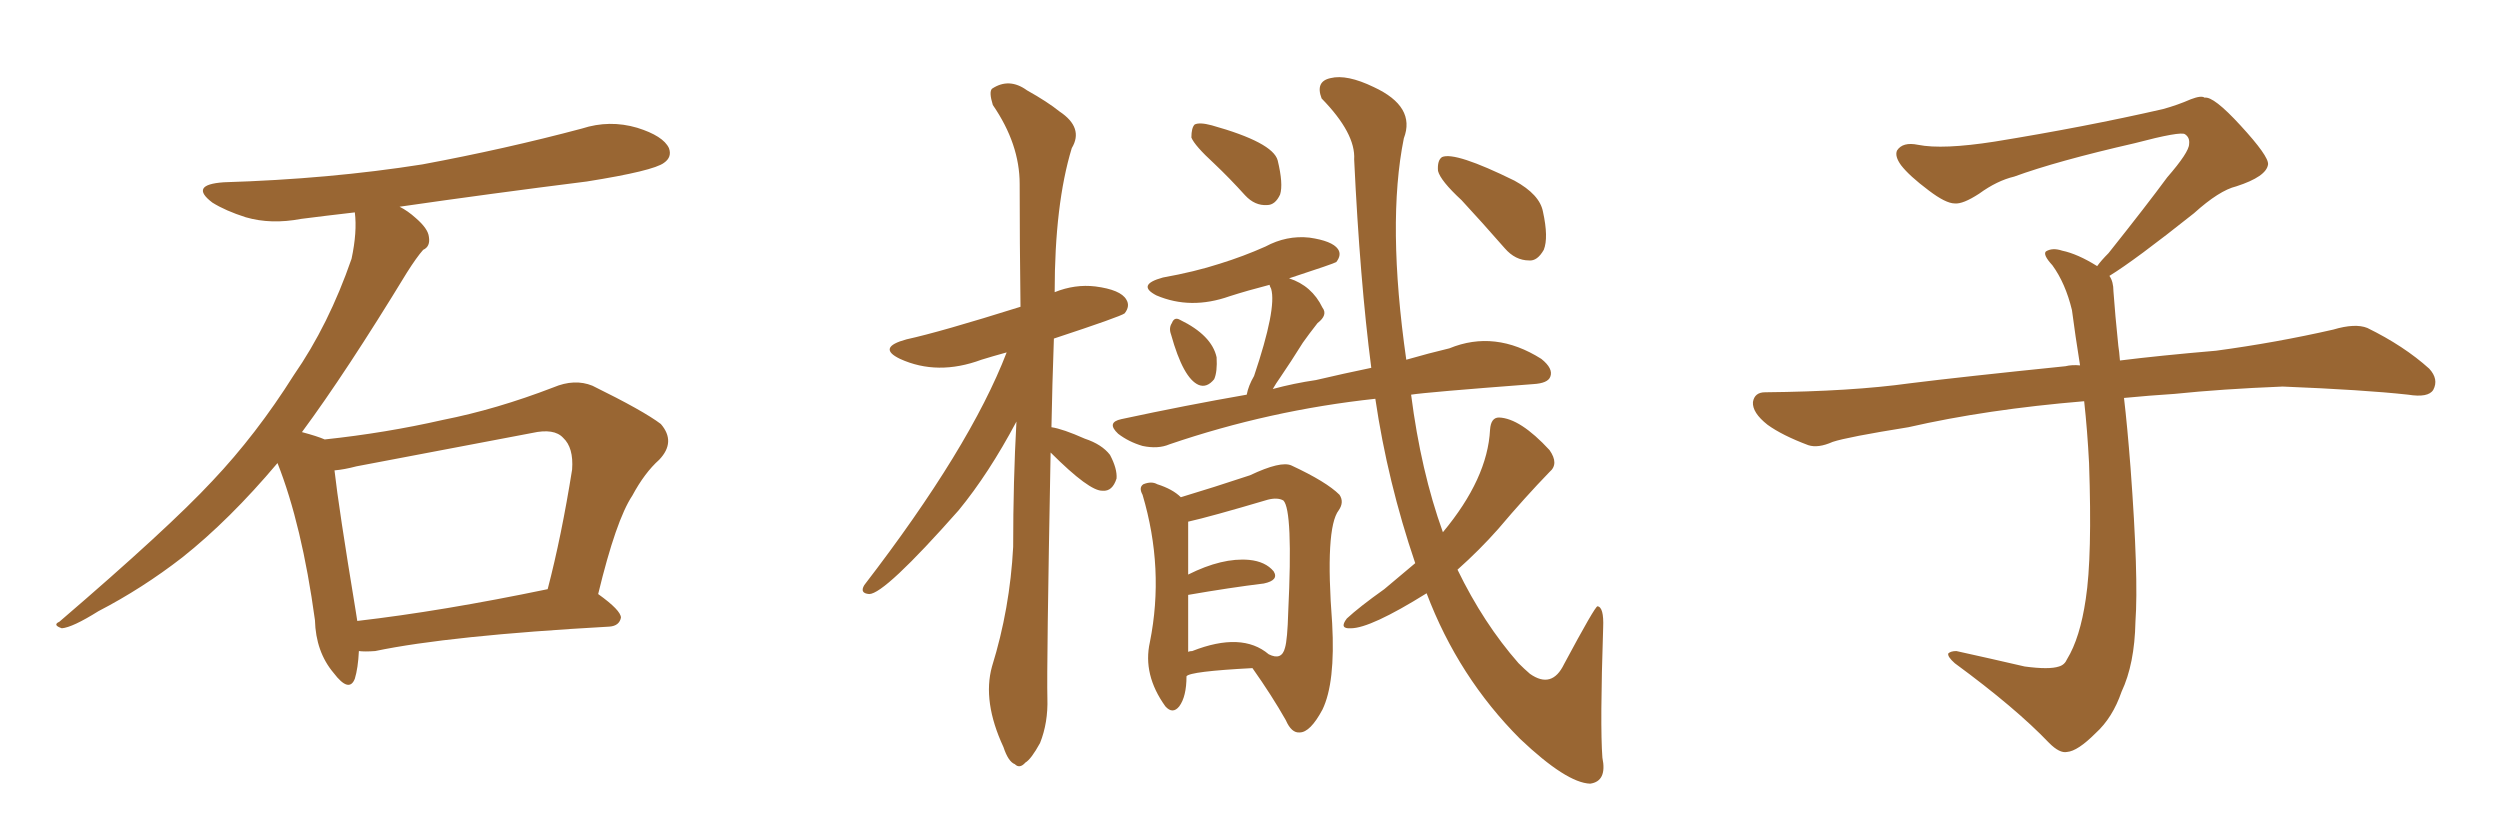 <svg xmlns="http://www.w3.org/2000/svg" xmlns:xlink="http://www.w3.org/1999/xlink" width="450" height="150"><path fill="#996633" padding="10" d="M64.60 117.19L64.60 117.19Q64.45 120.26 63.87 122.17L63.87 122.17Q62.84 124.80 60.06 121.14L60.06 121.14Q56.84 117.33 56.69 111.62L56.69 111.62Q54.35 94.48 49.95 83.35L49.95 83.35Q41.31 93.60 32.81 100.34L32.81 100.34Q25.63 105.91 17.72 110.01L17.72 110.01Q13.04 112.94 11.13 113.09L11.13 113.09Q9.38 112.50 10.69 111.91L10.69 111.91Q30.32 95.07 38.23 86.57L38.23 86.57Q46.14 78.22 52.88 67.53L52.88 67.53Q59.18 58.45 63.28 46.58L63.28 46.58Q64.31 41.75 63.87 38.23L63.87 38.23Q58.74 38.82 54.20 39.40L54.20 39.40Q48.78 40.43 44.24 39.11L44.24 39.11Q40.58 37.94 38.23 36.47L38.23 36.47Q33.98 33.25 40.28 32.81L40.28 32.81Q59.33 32.23 76.03 29.59L76.03 29.59Q90.97 26.81 104.74 23.14L104.74 23.14Q109.72 21.53 114.70 23.00L114.70 23.00Q119.38 24.46 120.41 26.66L120.41 26.66Q121.00 28.27 119.53 29.30L119.53 29.30Q117.63 30.76 105.62 32.67L105.62 32.67Q88.18 34.86 71.92 37.21L71.92 37.21Q73.39 37.94 74.85 39.26L74.85 39.26Q77.05 41.16 77.20 42.63L77.20 42.63Q77.49 44.38 76.17 44.97L76.17 44.97Q75 46.29 73.24 49.07L73.24 49.07Q62.26 67.09 54.35 77.78L54.35 77.78Q57.13 78.52 58.45 79.10L58.45 79.10Q69.43 77.93 79.69 75.59L79.69 75.59Q89.36 73.68 99.61 69.73L99.61 69.73Q103.42 68.12 106.64 69.43L106.64 69.43Q115.87 73.97 118.95 76.32L118.95 76.32Q121.73 79.54 118.65 82.76L118.65 82.76Q116.02 85.11 113.82 89.21L113.82 89.21Q110.89 93.60 107.67 106.93L107.67 106.93Q111.77 109.86 111.77 111.18L111.77 111.18Q111.47 112.65 109.72 112.79L109.72 112.79Q80.86 114.40 67.53 117.19L67.53 117.19Q65.63 117.33 64.60 117.19ZM64.31 111.77L64.31 111.77L64.31 111.77Q79.54 110.01 98.58 106.05L98.58 106.05Q101.07 96.53 102.98 84.52L102.98 84.52Q103.27 80.57 101.37 78.81L101.37 78.81Q99.76 77.05 95.80 77.93L95.80 77.93Q80.42 80.86 64.16 83.94L64.16 83.94Q61.96 84.52 60.21 84.67L60.21 84.67Q60.94 91.26 64.01 109.86L64.01 109.86Q64.16 110.74 64.31 111.77ZM189.11 81.45L189.11 81.45Q188.38 120.26 188.53 125.68L188.53 125.68Q188.67 130.08 187.21 133.74L187.21 133.74Q185.60 136.67 184.57 137.26L184.57 137.26Q183.54 138.43 182.67 137.55L182.67 137.55Q181.49 137.11 180.62 134.47L180.62 134.47Q176.81 126.27 178.56 119.97L178.56 119.97Q181.79 109.57 182.37 98.44L182.37 98.44Q182.37 86.57 182.96 75.88L182.96 75.88Q177.98 85.25 172.56 91.85L172.56 91.85Q159.23 106.93 156.45 106.93L156.45 106.93Q154.69 106.79 155.57 105.32L155.57 105.32Q174.61 80.57 181.20 63.43L181.20 63.43Q178.56 64.16 176.66 64.75L176.66 64.75Q168.75 67.68 162.01 64.60L162.01 64.60Q157.76 62.55 163.18 61.08L163.18 61.08Q169.19 59.77 183.69 55.22L183.69 55.22Q183.54 43.36 183.54 33.11L183.54 33.11Q183.54 25.93 178.71 18.90L178.71 18.90Q177.98 16.55 178.56 15.97L178.56 15.97Q181.64 13.92 184.86 16.26L184.86 16.26Q188.53 18.31 190.72 20.07L190.72 20.07Q195.12 23.00 192.92 26.66L192.92 26.66Q189.84 36.77 189.84 52.59L189.84 52.59Q193.51 51.12 197.17 51.56L197.17 51.56Q201.71 52.15 202.73 53.91L202.73 53.91Q203.47 55.08 202.44 56.40L202.44 56.40Q201.71 56.98 189.70 60.94L189.70 60.94Q189.40 69.29 189.26 76.90L189.26 76.90Q191.31 77.20 195.26 78.96L195.26 78.96Q198.34 79.98 199.80 81.88L199.80 81.88Q201.12 84.38 200.98 86.13L200.98 86.13Q200.24 88.48 198.49 88.33L198.49 88.33Q196.14 88.48 189.11 81.45ZM218.55 29.44L218.55 29.44Q215.04 26.22 214.45 24.76L214.45 24.76Q214.45 23.00 215.04 22.41L215.04 22.41Q215.92 21.97 218.12 22.56L218.12 22.56Q229.10 25.63 229.98 28.86L229.98 28.86Q231.01 33.11 230.42 35.01L230.42 35.01Q229.54 36.91 228.08 36.91L228.08 36.91Q225.88 37.06 224.12 35.16L224.12 35.16Q221.34 32.08 218.55 29.44ZM210.79 60.21L210.79 60.21Q210.35 59.03 210.94 58.15L210.94 58.15Q211.38 56.98 212.40 57.57L212.40 57.57Q218.12 60.35 218.99 64.31L218.99 64.31Q219.14 66.94 218.55 68.26L218.55 68.26Q217.24 69.87 215.77 69.29L215.77 69.29Q212.99 68.12 210.79 60.21ZM263.09 36.04L263.09 36.04Q259.28 32.52 258.84 30.76L258.84 30.76Q258.69 28.86 259.57 28.27L259.57 28.27Q261.91 27.25 272.61 32.52L272.61 32.52Q277.15 35.01 277.73 38.09L277.73 38.09Q278.76 42.77 277.88 44.97L277.88 44.97Q276.71 47.02 275.24 46.88L275.24 46.88Q272.75 46.88 270.85 44.68L270.85 44.68Q266.75 39.99 263.09 36.04ZM212.55 89.50L212.55 89.50Q218.41 87.74 225 85.55L225 85.55Q230.57 82.91 232.47 83.79L232.47 83.79Q238.77 86.72 241.11 89.06L241.11 89.06Q241.99 90.38 240.97 91.85L240.97 91.85Q238.48 95.07 239.79 112.21L239.79 112.21Q240.38 122.90 238.04 127.73L238.04 127.73Q235.84 131.84 233.94 131.84L233.94 131.84Q232.47 131.98 231.45 129.64L231.45 129.64Q228.96 125.24 225.44 120.26L225.44 120.26Q214.16 120.85 213.57 121.73L213.57 121.73Q213.57 125.39 212.26 127.15L212.26 127.15Q211.08 128.61 209.77 127.15L209.77 127.15Q205.66 121.44 206.98 115.58L206.98 115.58Q209.62 102.39 205.66 89.06L205.66 89.06Q204.93 87.74 205.81 87.16L205.81 87.16Q207.28 86.57 208.30 87.16L208.30 87.16Q211.08 88.04 212.55 89.50ZM213.87 107.08L213.87 107.08Q213.87 111.47 213.87 117.33L213.87 117.33Q214.16 117.19 214.60 117.19L214.60 117.19Q223.54 113.67 228.37 117.77L228.37 117.77Q230.71 118.95 231.30 116.60L231.30 116.60Q231.74 115.14 231.88 110.16L231.88 110.16Q232.76 91.85 231.01 90.09L231.01 90.09Q229.98 89.50 228.22 89.94L228.22 89.94Q217.82 93.02 213.87 93.90L213.87 93.90Q213.87 95.07 213.87 103.42L213.87 103.42Q220.02 100.34 224.85 100.78L224.85 100.78Q227.78 101.07 229.25 102.83L229.25 102.83Q230.27 104.44 227.49 105.03L227.49 105.03Q221.48 105.76 213.87 107.08ZM224.41 71.04L224.41 71.04L224.41 71.04Q224.71 69.43 225.73 67.68L225.73 67.68Q229.83 55.52 228.81 52.00L228.81 52.00Q228.52 51.42 228.52 51.27L228.52 51.27Q224.56 52.29 221.34 53.32L221.34 53.32Q214.31 55.81 208.15 53.17L208.15 53.17Q204.49 51.27 209.33 49.95L209.33 49.95Q215.04 48.93 219.58 47.46L219.58 47.46Q223.83 46.14 227.78 44.38L227.78 44.38Q231.59 42.33 235.69 42.77L235.69 42.77Q239.79 43.36 240.82 44.82L240.82 44.82Q241.55 45.85 240.53 47.17L240.53 47.17Q240.09 47.46 232.03 50.10L232.03 50.10Q236.13 51.42 238.04 55.37L238.04 55.37Q239.06 56.69 237.16 58.15L237.16 58.15Q235.55 60.21 234.52 61.67L234.52 61.67Q232.32 65.19 230.42 67.97L230.42 67.97Q229.69 68.99 229.10 70.02L229.10 70.02Q232.91 68.99 236.87 68.41L236.87 68.41Q241.85 67.24 246.83 66.21L246.83 66.21Q244.78 50.39 243.75 28.71L243.75 28.71Q244.04 24.02 237.89 17.72L237.89 17.72Q236.72 14.65 239.50 14.06L239.50 14.06Q242.43 13.33 247.27 15.67L247.27 15.67Q254.88 19.19 252.69 24.90L252.69 24.90Q249.61 40.14 253.13 64.75L253.13 64.75Q257.23 63.57 260.89 62.70L260.89 62.70Q269.09 59.33 277.44 64.60L277.44 64.60Q279.64 66.36 279.05 67.82L279.05 67.82Q278.61 68.99 275.98 69.14L275.98 69.14Q256.64 70.61 254.00 71.04L254.00 71.04Q255.76 84.81 259.72 95.80L259.72 95.80Q267.77 86.13 268.21 77.34L268.21 77.34Q268.36 75.15 269.82 75.15L269.82 75.15Q273.63 75.29 278.91 81.01L278.91 81.01Q280.66 83.50 278.91 84.96L278.91 84.96Q274.51 89.50 269.68 95.21L269.68 95.21Q266.31 99.02 262.35 102.54L262.35 102.54Q267.04 112.21 273.34 119.38L273.34 119.38Q274.37 120.41 275.39 121.29L275.39 121.29Q279.35 124.07 281.54 119.53L281.54 119.53Q287.11 109.13 287.55 109.13L287.55 109.13Q288.72 109.28 288.57 112.94L288.57 112.94Q287.99 130.52 288.43 136.38L288.43 136.38Q289.31 140.63 286.23 141.06L286.23 141.06Q281.98 140.92 273.63 133.01L273.63 133.01Q262.50 121.88 256.79 106.79L256.79 106.79Q246.68 113.09 243.16 113.09L243.16 113.09Q240.97 113.23 242.43 111.33L242.43 111.33Q244.63 109.28 249.17 106.05L249.17 106.05Q251.95 103.71 254.74 101.37L254.74 101.37Q249.76 86.72 247.56 71.78L247.56 71.78Q228.52 73.83 210.50 79.98L210.50 79.98Q208.45 80.86 205.66 80.27L205.66 80.27Q203.17 79.54 201.27 78.08L201.27 78.08Q199.07 76.03 201.86 75.44L201.86 75.44Q213.43 72.95 224.41 71.04ZM379.69 49.66L379.69 49.66L379.69 49.66Q380.42 50.68 380.42 52.44L380.42 52.44Q380.71 56.54 381.30 62.26L381.30 62.26Q381.45 63.13 381.59 64.89L381.59 64.89Q388.62 64.01 398.88 63.13L398.88 63.13Q409.72 61.67 419.97 59.33L419.97 59.33Q423.93 58.15 426.12 59.03L426.12 59.03Q432.71 62.26 437.26 66.36L437.26 66.36Q439.01 68.26 437.99 70.17L437.99 70.17Q437.11 71.63 433.45 71.04L433.45 71.04Q425.54 70.17 410.89 69.58L410.89 69.58Q399.90 70.02 391.41 70.90L391.41 70.90Q386.87 71.19 382.32 71.63L382.32 71.63Q382.91 76.61 383.50 84.23L383.50 84.23Q384.96 103.86 384.38 111.91L384.38 111.91Q384.23 119.53 381.88 124.51L381.88 124.51Q380.27 129.20 377.20 131.98L377.20 131.98Q373.97 135.21 372.07 135.35L372.07 135.35Q370.75 135.64 368.85 133.74L368.85 133.74Q362.84 127.44 351.86 119.38L351.86 119.38Q350.54 118.21 350.68 117.63L350.68 117.63Q351.12 117.19 352.15 117.19L352.15 117.19Q358.15 118.51 364.45 119.97L364.45 119.97Q368.85 120.56 370.61 119.97L370.61 119.97Q371.63 119.68 372.07 118.65L372.07 118.65Q374.41 114.84 375.44 107.81L375.44 107.81Q376.61 100.20 376.03 83.35L376.03 83.35Q375.73 77.49 375.15 72.22L375.15 72.22Q357.57 73.68 343.51 76.90L343.51 76.90Q332.52 78.66 329.88 79.54L329.88 79.54Q327.25 80.71 325.49 80.13L325.49 80.13Q320.80 78.37 318.16 76.46L318.16 76.46Q315.38 74.27 315.53 72.36L315.53 72.36Q315.82 70.61 317.72 70.61L317.72 70.61Q333.25 70.46 343.80 68.99L343.80 68.99Q353.17 67.82 371.78 65.92L371.78 65.92Q372.95 65.63 374.41 65.77L374.41 65.77Q373.54 60.35 372.95 55.81L372.95 55.81Q371.78 50.98 369.43 47.75L369.43 47.75Q367.68 45.85 368.26 45.26L368.26 45.26Q369.43 44.53 371.19 45.12L371.19 45.12Q373.97 45.70 377.49 47.90L377.49 47.90Q378.22 46.88 379.54 45.56L379.54 45.56Q386.43 36.91 390.09 31.93L390.09 31.93Q394.04 27.39 394.04 25.93L394.04 25.93Q394.19 24.76 393.31 24.17L393.31 24.17Q392.58 23.58 384.23 25.78L384.23 25.78Q370.17 29.00 362.55 31.79L362.55 31.79Q359.47 32.52 356.25 34.86L356.25 34.86Q353.32 36.77 351.86 36.62L351.86 36.62Q350.24 36.62 347.17 34.28L347.17 34.28Q343.65 31.64 342.19 29.74L342.19 29.74Q341.02 28.13 341.46 27.10L341.46 27.10Q342.48 25.49 345.26 26.07L345.26 26.07Q349.66 26.95 359.03 25.49L359.03 25.49Q375.29 22.85 389.36 19.63L389.36 19.63Q391.99 18.90 394.34 17.87L394.34 17.87Q396.24 17.14 396.83 17.58L396.83 17.58Q398.44 17.29 403.27 22.56L403.27 22.56Q408.40 28.13 408.25 29.59L408.25 29.59Q407.96 31.79 402.54 33.54L402.54 33.54Q399.46 34.28 394.92 38.38L394.92 38.38Q384.23 46.88 379.69 49.66Z"/></svg>